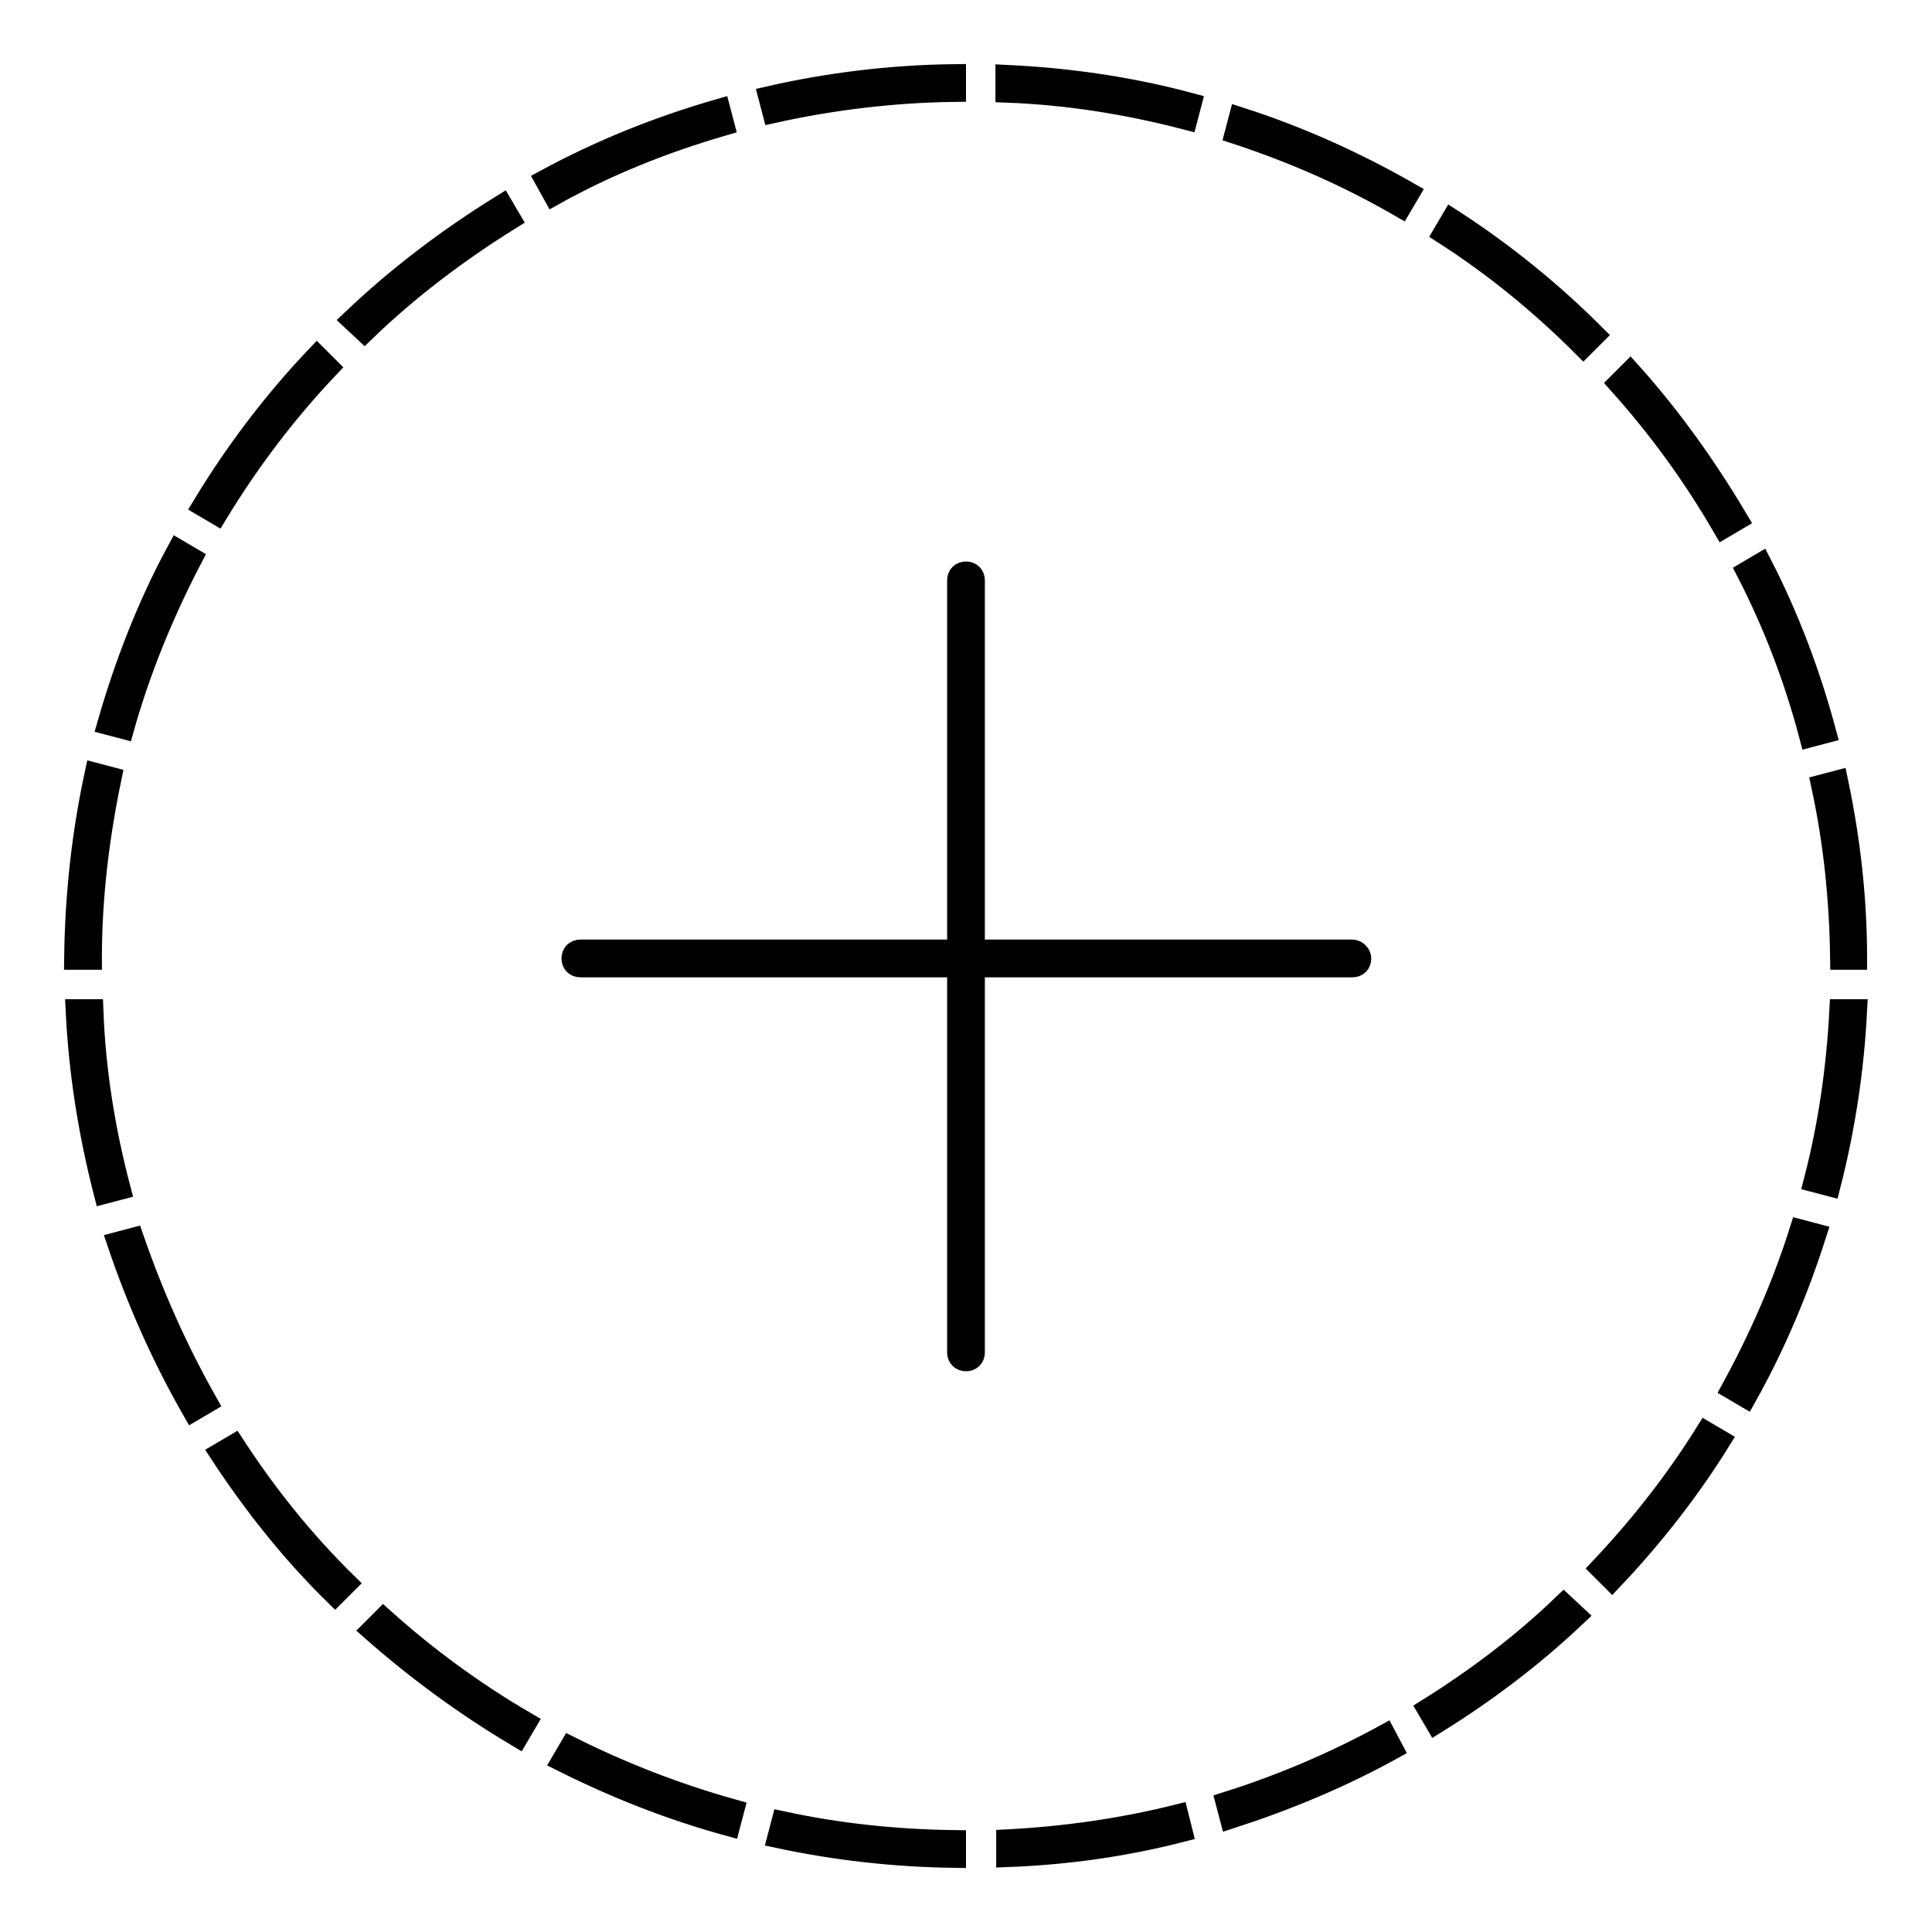 <?xml version="1.0" encoding="utf-8"?>
<!-- Svg Vector Icons : http://www.onlinewebfonts.com/icon -->
<!DOCTYPE svg PUBLIC "-//W3C//DTD SVG 1.1//EN" "http://www.w3.org/Graphics/SVG/1.1/DTD/svg11.dtd">
<svg version="1.1" xmlns="http://www.w3.org/2000/svg" xmlns:xlink="http://www.w3.org/1999/xlink" x="0px" y="0px" viewBox="0 0 256 256" enable-background="new 0 0 256 256" xml:space="preserve">
<g><g><path stroke-width="3" fill-opacity="0" stroke="#000000"  d="M244,127c-0.1-7.9-0.9-15.5-2.5-22.9l1.9-0.5c1.6,7.6,2.5,15.4,2.5,23.4H244L244,127z M231.6,75.8l1.7-1c3.6,7,6.4,14.4,8.5,22.2l-1.9,0.5C237.9,89.9,235.1,82.6,231.6,75.8z M214.6,50.8l1.4-1.4c5.3,5.9,10,12.5,14.1,19.4l-1.7,1C224.4,62.9,219.8,56.6,214.6,50.8z M227.8,190.9c-4.1,6.6-8.9,12.7-14.2,18.3l-1.4-1.4c5.2-5.5,9.9-11.5,13.9-17.9L227.8,190.9z M191.4,30.9l1-1.7c6.8,4.4,13.1,9.5,18.8,15.2l-1.4,1.4C204.2,40.2,198.1,35.2,191.4,30.9z M208.7,214.1c-5.6,5.3-11.8,10-18.4,14.1l-1-1.7c6.4-4,12.5-8.6,17.9-13.8L208.7,214.1z M163.8,17.6l0.5-1.9c7.8,2.5,15.3,5.9,22.3,9.9l-1,1.7C178.7,23.3,171.4,20.1,163.8,17.6z M133.4,12.1v-2c8.4,0.4,16.5,1.6,24.3,3.7l-0.5,1.9C149.5,13.7,141.6,12.4,133.4,12.1z M180.2,127c0,0.6-0.4,1-1,1H129v51.2c0,0.6-0.4,1-1,1c-0.6,0-1-0.4-1-1V128H76.9c-0.6,0-1-0.4-1-1c0-0.6,0.4-1,1-1H127V76.9c0-0.6,0.4-1,1-1c0.6,0,1,0.4,1,1V126h50.2C179.7,126,180.2,126.5,180.2,127z M102,12.9c7.9-1.8,16.1-2.8,24.5-2.9v2c-8.2,0.1-16.3,1.1-24,2.8L102,12.9z M72.4,23.9c7.2-3.9,14.9-7,22.9-9.3l0.5,1.9c-7.9,2.3-15.4,5.3-22.4,9.2L72.4,23.9z M49.4,216l1.4-1.4c5.8,5.2,12.1,9.8,18.8,13.7l-1,1.7C61.7,225.9,55.3,221.2,49.4,216z M46.8,42.4c6-5.7,12.6-10.7,19.7-15.1l1,1.7c-6.9,4.3-13.4,9.2-19.2,14.8L46.8,42.4z M29.3,192.6l1.7-1c4.3,6.6,9.2,12.7,14.8,18.2l-1.4,1.4C38.7,205.6,33.7,199.3,29.3,192.6z M27,67c4.3-7.1,9.3-13.7,15-19.7l1.4,1.4C37.8,54.6,32.9,61.1,28.7,68L27,67z M14.4,95.9c2.3-8,5.3-15.7,9.2-22.9l1.7,1c-3.7,7.1-6.8,14.6-9,22.4L14.4,95.9z M12,127h-2c0.1-8.4,1-16.5,2.7-24.4l1.9,0.5C13,110.8,12,118.8,12,127z M15.8,157.5l-1.9,0.5c-2-7.8-3.3-15.8-3.7-24.1h2C12.5,142,13.8,149.9,15.8,157.5z M27.3,185.8l-1.7,1c-4-7-7.3-14.4-9.9-22.1l1.9-0.5C20.2,171.7,23.4,178.9,27.3,185.8z M97.1,239.9l-0.5,1.9c-7.7-2.1-15-5-22-8.5l1-1.7C82.4,235,89.6,237.8,97.1,239.9z M126.5,244v2c-8-0.1-15.8-1-23.3-2.6l0.5-1.9C111.1,243.1,118.7,243.9,126.5,244z M156.5,242.6c-7.4,1.9-15.1,3-23,3.3v-2c7.7-0.4,15.3-1.5,22.5-3.3L156.5,242.6z M184.4,231.7c-6.7,3.7-13.9,6.7-21.3,9.1l-0.5-1.9c7.3-2.3,14.3-5.3,20.9-8.9L184.4,231.7z M240.5,163.6c-2.4,7.5-5.4,14.6-9.2,21.4l-1.7-1c3.6-6.6,6.7-13.6,9-20.9L240.5,163.6z M245.9,133.9c-0.4,7.9-1.6,15.7-3.5,23.1l-1.9-0.5c1.9-7.3,3-14.9,3.4-22.6H245.9L245.9,133.9z"/></g></g>
</svg>